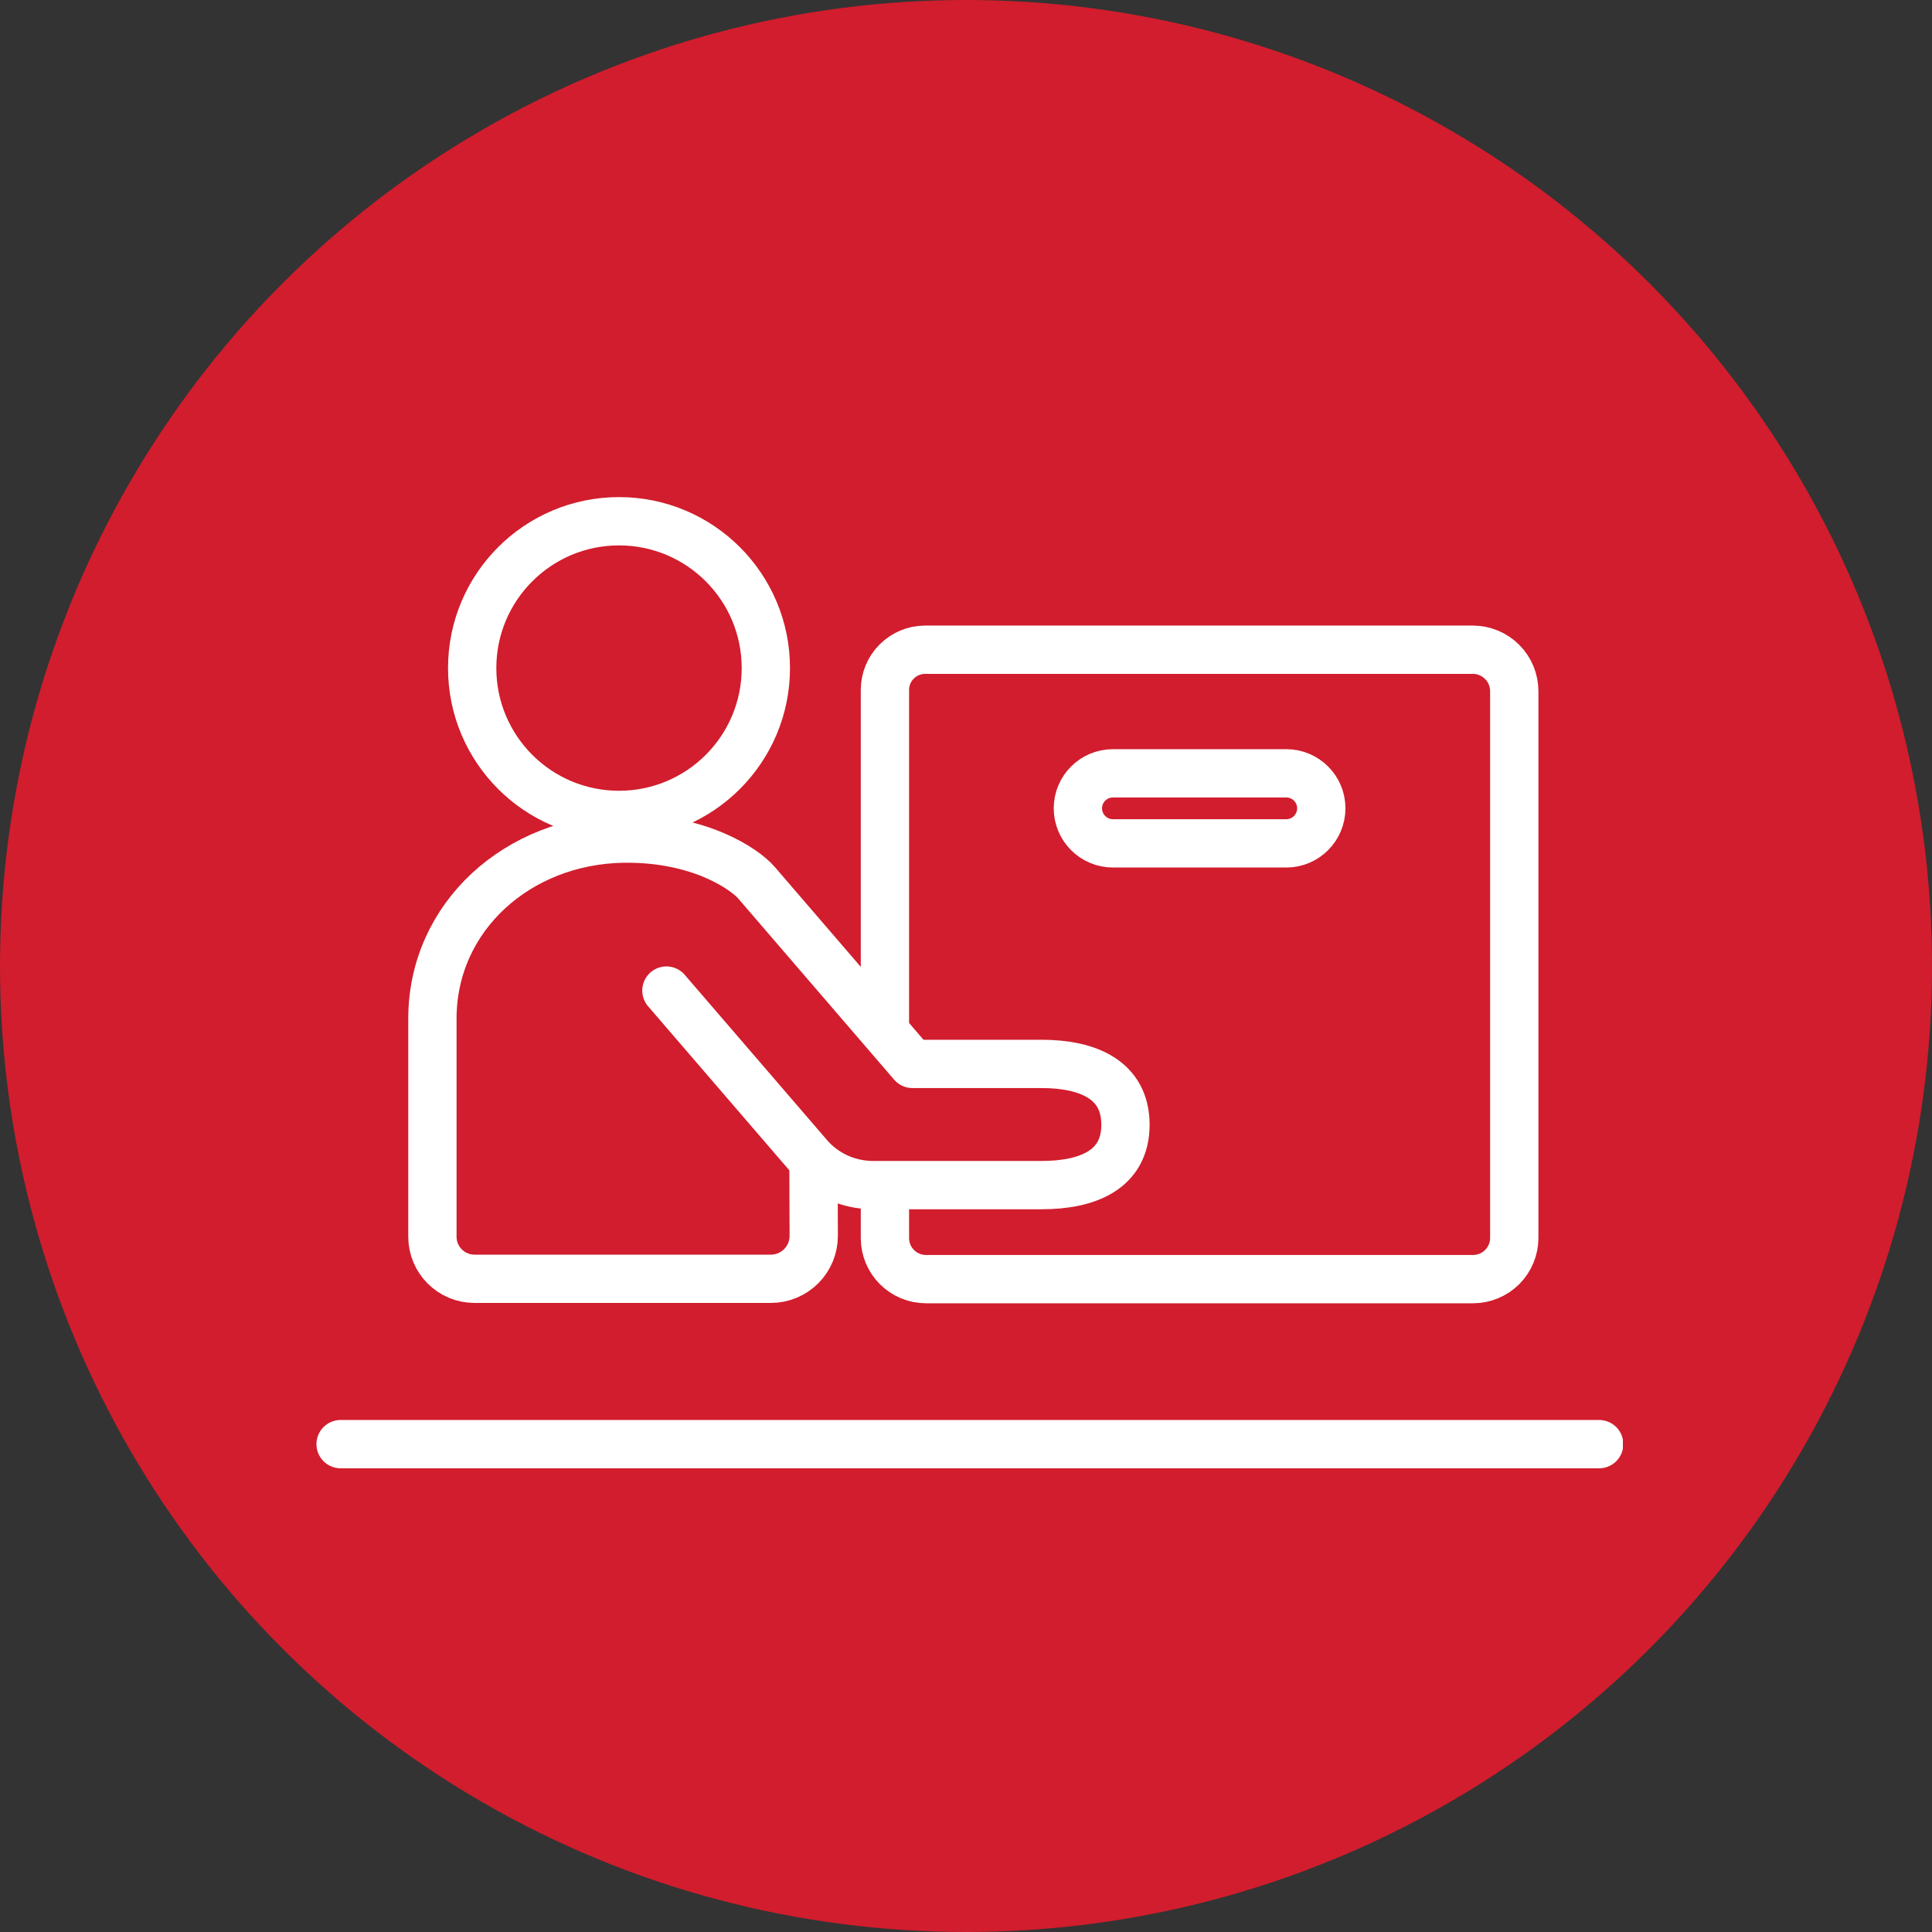 <svg width="80" height="80" viewBox="0 0 80 80" fill="none" xmlns="http://www.w3.org/2000/svg">
<rect x="0" y="0" width="80" height="80" fill="#333333" stroke="none"/>
<circle cx="40" cy="40" r="40" fill="#D11D2D"/>
<g clip-path="url(#clip0_1107_1489)">
<path d="M14.104 59.799H66.218" stroke="white" stroke-width="2" stroke-linecap="round"/>
<path d="M27.595 41.017L33.488 47.861C34.148 48.629 35.126 49.073 36.156 49.073H43.125C45.044 49.073 46.603 48.437 46.603 46.573C46.603 44.708 45.044 44.054 43.125 44.054H37.782L31.322 36.549C30.843 35.995 28.965 34.679 25.809 34.725C21.462 34.79 17.905 37.943 17.905 42.184C17.905 42.184 17.905 48.159 17.905 51.208C17.905 52.171 18.686 52.952 19.649 52.952H31.918C32.39 52.952 32.843 52.764 33.177 52.43C33.51 52.095 33.697 51.642 33.695 51.17C33.69 49.774 33.684 48.071 33.684 48.071" stroke="white" stroke-width="2" stroke-miterlimit="2" stroke-linecap="round" stroke-linejoin="round"/>
<path d="M25.632 33.744C28.99 33.744 31.712 31.022 31.712 27.664C31.712 24.306 28.99 21.584 25.632 21.584C22.274 21.584 19.552 24.306 19.552 27.664C19.552 31.022 22.274 33.744 25.632 33.744Z" stroke="white" stroke-width="2" stroke-miterlimit="1.5" stroke-linecap="round" stroke-linejoin="round"/>
<path d="M36.643 42.41C36.643 42.41 36.643 32.576 36.643 28.57C36.643 28.128 36.817 27.704 37.13 27.393C37.443 27.08 37.866 26.903 38.309 26.903C42.991 26.903 56.235 26.903 60.983 26.903C61.439 26.903 61.878 27.084 62.199 27.407C62.524 27.73 62.703 28.169 62.703 28.625C62.703 33.358 62.703 46.535 62.703 51.256C62.703 51.711 62.523 52.145 62.203 52.466C61.882 52.787 61.447 52.966 60.994 52.966H38.344C37.404 52.966 36.643 52.204 36.643 51.264C36.643 50.287 36.643 49.252 36.643 49.252" stroke="white" stroke-width="2" stroke-miterlimit="1.5" stroke-linecap="round" stroke-linejoin="round"/>
<path fill-rule="evenodd" clip-rule="evenodd" d="M54.712 33.47C54.712 32.669 54.062 32.022 53.262 32.022H46.083C45.283 32.022 44.633 32.669 44.633 33.47C44.633 34.27 45.283 34.922 46.083 34.922H53.262C54.062 34.922 54.712 34.27 54.712 33.47Z" stroke="white" stroke-width="2" stroke-miterlimit="1.5" stroke-linecap="round" stroke-linejoin="round"/>
</g>
<defs>
<clipPath id="clip0_1107_1489">
<rect width="54.4" height="40.8" fill="white" transform="translate(12.8 20)"/>
</clipPath>
</defs>
</svg>
